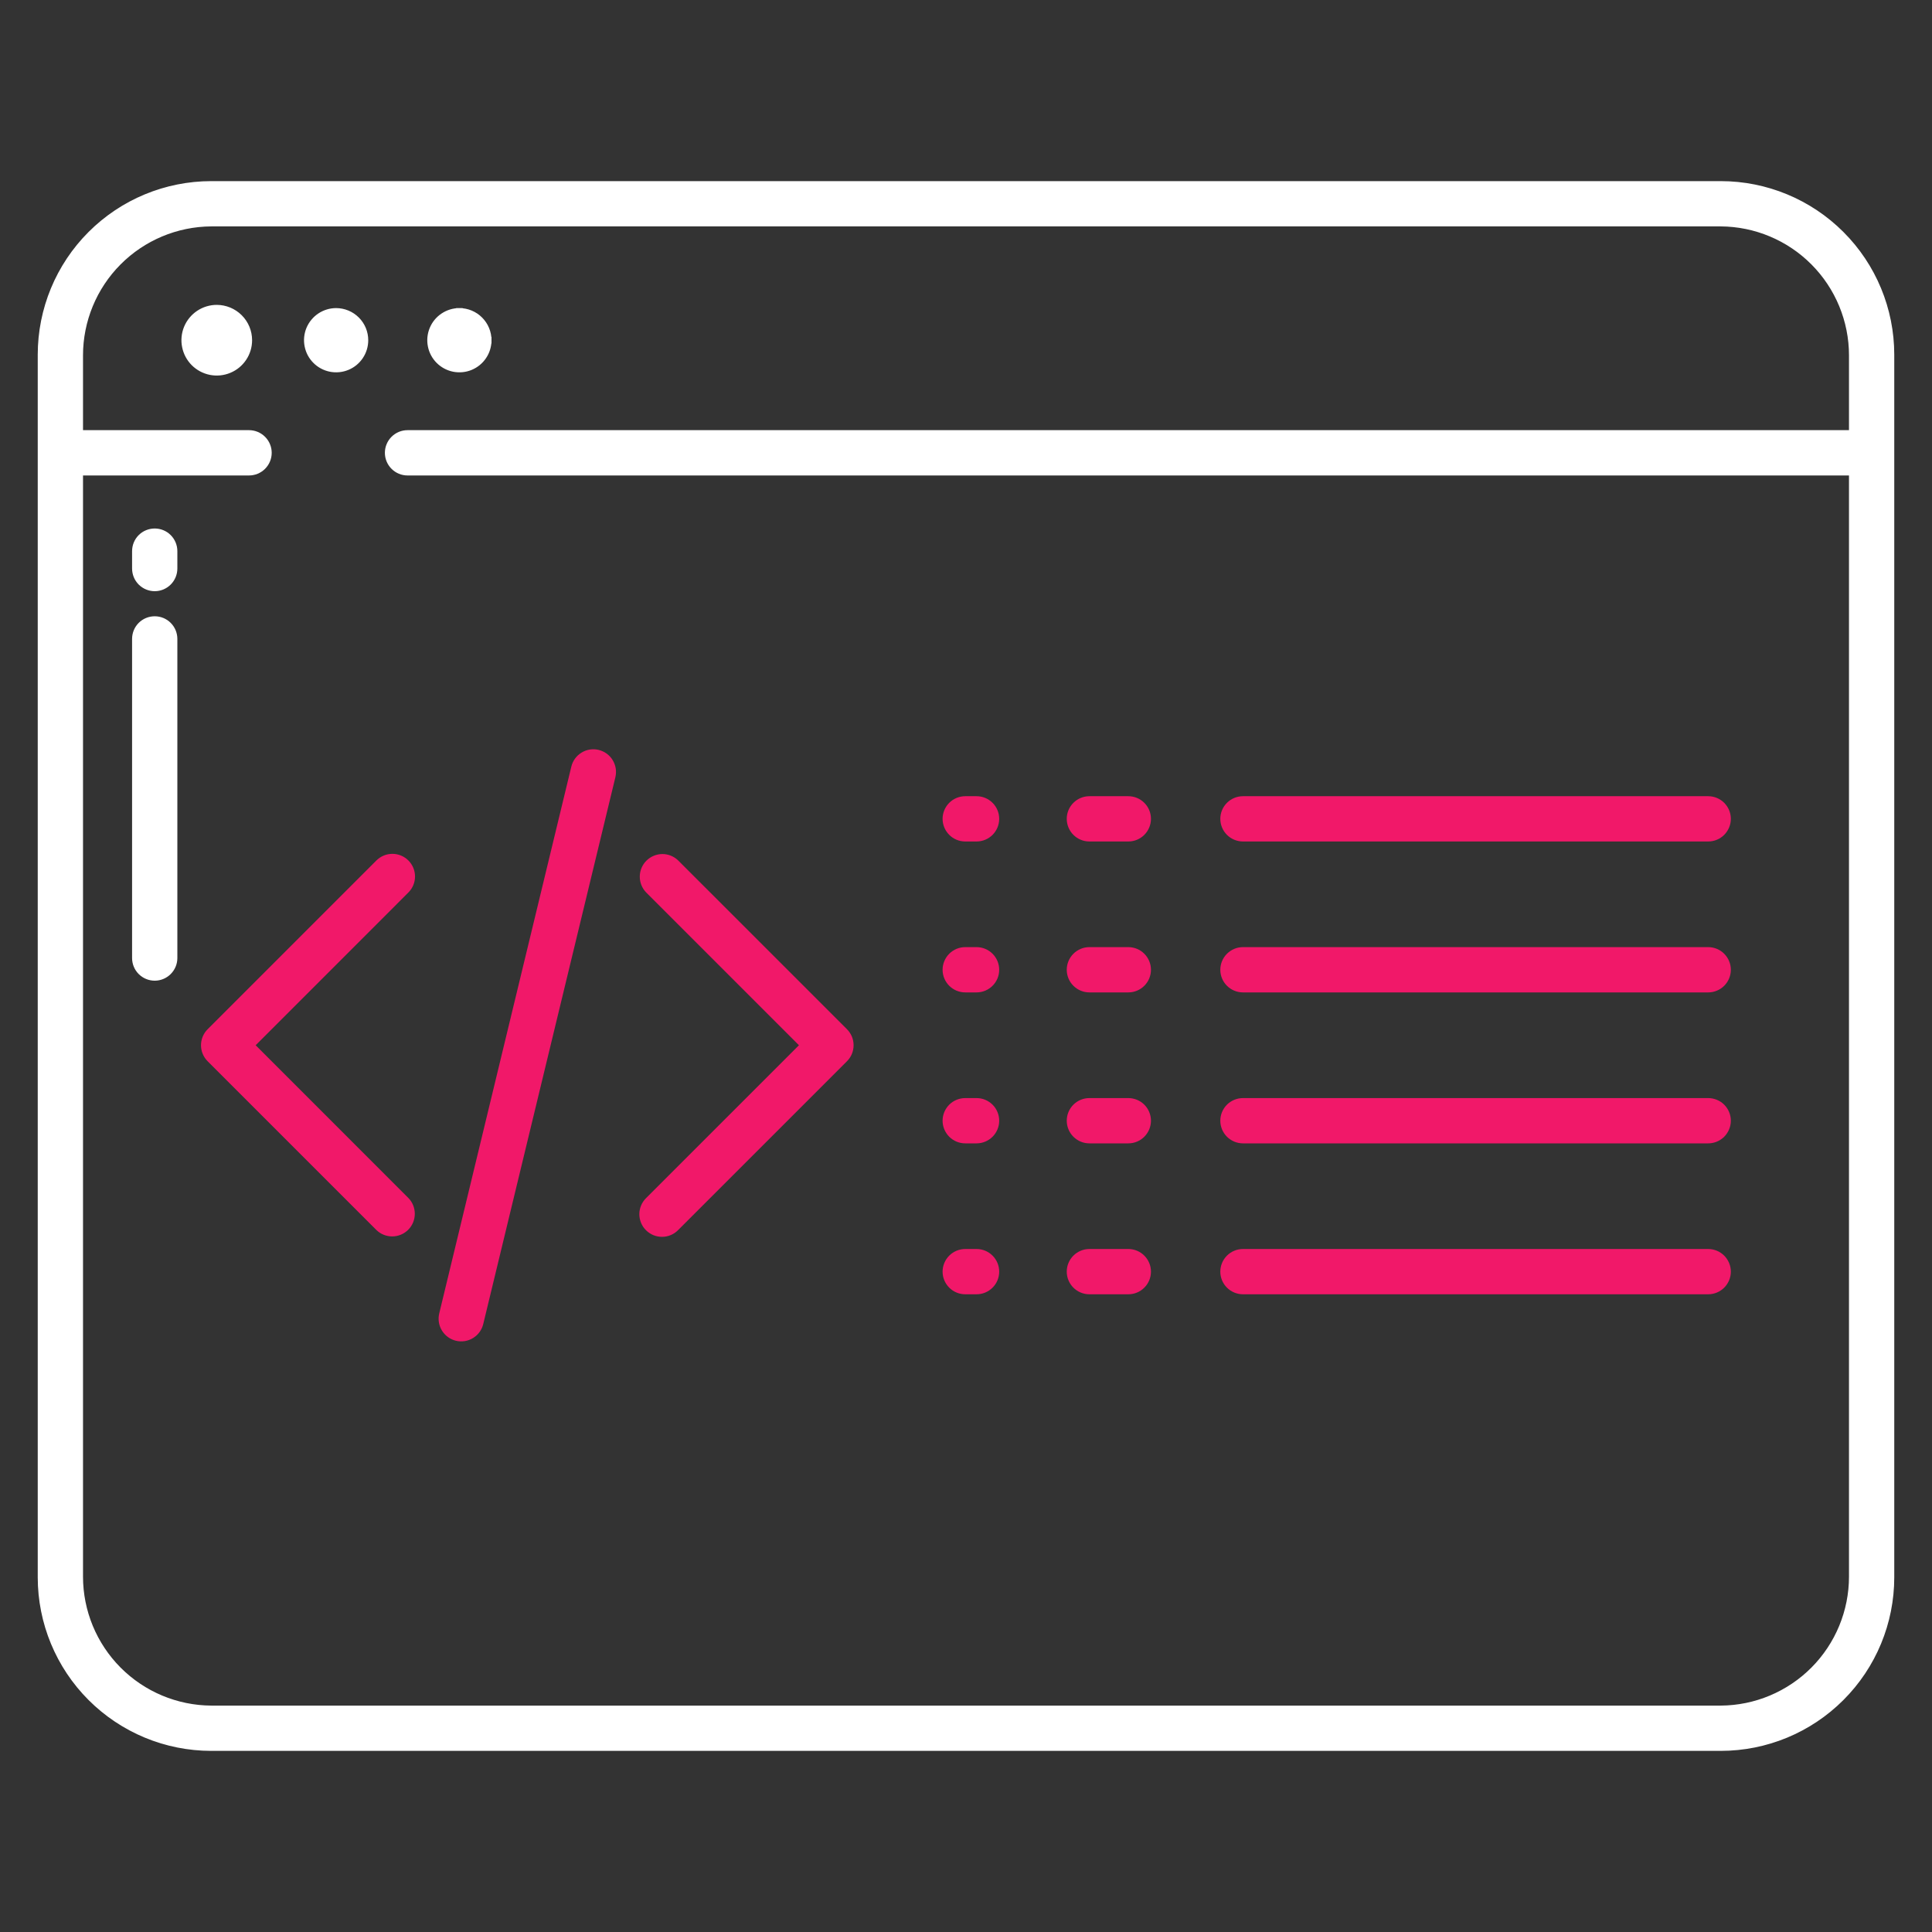 <svg width="60" height="60" viewBox="0 0 60 60" fill="none" xmlns="http://www.w3.org/2000/svg">
<rect x="0" y="0" width="60" height="60" fill="#333333" stroke="none"/>
<path d="M57.422 13.459H57.522V13.359V11.037C57.522 9.952 57.092 8.911 56.327 8.142C55.562 7.373 54.523 6.937 53.438 6.931H53.438L6.562 6.931L6.562 6.931C5.477 6.937 4.438 7.373 3.673 8.142C2.908 8.911 2.478 9.952 2.478 11.037V11.037V13.359V13.459H2.578H7.734C7.894 13.459 8.048 13.523 8.161 13.636C8.274 13.749 8.338 13.902 8.338 14.062C8.338 14.223 8.274 14.376 8.161 14.489C8.048 14.602 7.894 14.666 7.734 14.666H2.578H2.478V14.766V48.963C2.478 50.048 2.908 51.089 3.673 51.858C4.438 52.627 5.477 53.063 6.562 53.069H6.562L53.438 53.069L53.438 53.069C54.523 53.063 55.562 52.627 56.327 51.858C57.092 51.089 57.522 50.048 57.522 48.963V14.766V14.666H57.422H12.656C12.496 14.666 12.343 14.602 12.23 14.489C12.117 14.376 12.053 14.223 12.053 14.062C12.053 13.902 12.117 13.749 12.23 13.636C12.343 13.523 12.496 13.459 12.656 13.459H57.422ZM57.178 7.275C58.171 8.267 58.728 9.612 58.728 11.016V48.984C58.728 50.388 58.171 51.733 57.178 52.725C56.186 53.718 54.841 54.275 53.438 54.275H6.562C5.159 54.275 3.814 53.718 2.821 52.725C1.829 51.733 1.272 50.388 1.272 48.984V11.016C1.272 9.612 1.829 8.267 2.821 7.275C3.814 6.282 5.159 5.725 6.562 5.725H53.438C54.841 5.725 56.186 6.282 57.178 7.275Z" fill="white" stroke="white" stroke-width="0.2"/>
<path d="M6.732 9.568L6.732 9.668C6.97 9.669 7.198 9.763 7.366 9.932C7.534 10.1 7.629 10.328 7.629 10.566C7.629 10.743 7.577 10.917 7.478 11.064C7.379 11.212 7.239 11.327 7.075 11.395C6.911 11.463 6.731 11.48 6.557 11.446C6.383 11.411 6.223 11.326 6.097 11.2C5.972 11.075 5.886 10.915 5.852 10.741C5.817 10.567 5.835 10.386 5.903 10.222C5.971 10.058 6.086 9.918 6.233 9.819C6.381 9.721 6.554 9.668 6.732 9.668L6.732 9.568ZM6.732 9.568C6.996 9.569 7.25 9.674 7.437 9.861C7.624 10.048 7.729 10.301 7.729 10.566C7.729 10.763 7.671 10.956 7.561 11.12C7.452 11.284 7.296 11.412 7.113 11.487C6.931 11.563 6.731 11.582 6.537 11.544C6.344 11.505 6.166 11.411 6.026 11.271C5.887 11.132 5.792 10.954 5.754 10.76C5.715 10.567 5.735 10.366 5.81 10.184C5.886 10.002 6.014 9.846 6.178 9.736C6.342 9.627 6.535 9.568 6.732 9.568Z" fill="white" stroke="white" stroke-width="0.2"/>
<path d="M10.439 9.568C10.242 9.568 10.049 9.627 9.885 9.736C9.721 9.846 9.593 10.002 9.517 10.184C9.442 10.366 9.422 10.567 9.461 10.76C9.499 10.954 9.594 11.132 9.734 11.271C9.873 11.411 10.051 11.505 10.244 11.544C10.438 11.582 10.638 11.563 10.821 11.487C11.003 11.412 11.159 11.284 11.268 11.12C11.378 10.956 11.436 10.763 11.436 10.566C11.436 10.301 11.331 10.048 11.144 9.861C10.957 9.674 10.703 9.569 10.439 9.568Z" fill="white"/>
<path d="M13.768 9.82C13.916 9.721 14.089 9.668 14.267 9.668L14.267 9.568L14.267 9.668C14.505 9.669 14.733 9.763 14.901 9.932C15.069 10.1 15.164 10.328 15.164 10.566L15.264 10.566L15.164 10.566C15.164 10.743 15.112 10.917 15.013 11.064C14.915 11.212 14.774 11.327 14.61 11.395C14.446 11.463 14.266 11.48 14.092 11.446C13.918 11.411 13.758 11.326 13.632 11.2C13.507 11.075 13.421 10.915 13.387 10.741C13.352 10.567 13.37 10.386 13.438 10.222C13.506 10.058 13.621 9.918 13.768 9.82Z" fill="white" stroke="white" stroke-width="0.2"/>
<path d="M4.378 19.415C4.491 19.302 4.645 19.239 4.805 19.239C4.965 19.239 5.118 19.302 5.231 19.415C5.344 19.528 5.408 19.682 5.408 19.842V29.753C5.408 29.913 5.344 30.066 5.231 30.179C5.118 30.292 4.965 30.356 4.805 30.356C4.645 30.356 4.491 30.292 4.378 30.179C4.265 30.066 4.202 29.913 4.202 29.753V19.842C4.202 19.682 4.265 19.528 4.378 19.415Z" fill="white" stroke="white" stroke-width="0.2"/>
<path d="M4.378 16.689C4.491 16.576 4.645 16.513 4.805 16.513C4.965 16.513 5.118 16.576 5.231 16.689C5.344 16.802 5.408 16.956 5.408 17.116V17.656C5.408 17.816 5.344 17.97 5.231 18.083C5.118 18.196 4.965 18.26 4.805 18.26C4.645 18.26 4.491 18.196 4.378 18.083C4.265 17.97 4.202 17.816 4.202 17.656V17.116C4.202 16.956 4.265 16.802 4.378 16.689Z" fill="white" stroke="white" stroke-width="0.2"/>
<path d="M12.683 26.723C12.551 26.591 12.373 26.517 12.186 26.517C12 26.517 11.821 26.591 11.689 26.723L6.448 31.964C6.383 32.029 6.331 32.106 6.296 32.192C6.26 32.277 6.242 32.369 6.242 32.461C6.242 32.553 6.26 32.645 6.296 32.73C6.331 32.815 6.383 32.893 6.448 32.958L11.689 38.199C11.821 38.328 11.999 38.399 12.184 38.398C12.369 38.397 12.546 38.323 12.677 38.192C12.807 38.061 12.881 37.885 12.882 37.7C12.884 37.515 12.812 37.337 12.683 37.205L7.94 32.461L12.683 27.717C12.815 27.585 12.889 27.407 12.889 27.22C12.889 27.034 12.815 26.855 12.683 26.723Z" fill="#F11869"/>
<path d="M21.062 26.723C20.93 26.594 20.752 26.522 20.567 26.523C20.383 26.525 20.206 26.599 20.075 26.729C19.944 26.86 19.87 27.037 19.869 27.222C19.868 27.407 19.939 27.584 20.068 27.717L24.812 32.461L20.068 37.204C20.002 37.269 19.948 37.347 19.912 37.432C19.875 37.518 19.856 37.61 19.855 37.703C19.855 37.797 19.873 37.889 19.908 37.975C19.943 38.061 19.995 38.139 20.061 38.205C20.127 38.271 20.206 38.323 20.292 38.359C20.378 38.394 20.47 38.412 20.563 38.411C20.657 38.411 20.748 38.392 20.834 38.355C20.92 38.319 20.997 38.265 21.062 38.199L26.303 32.958C26.369 32.893 26.42 32.815 26.456 32.73C26.491 32.644 26.509 32.553 26.509 32.461C26.509 32.368 26.491 32.277 26.456 32.191C26.42 32.106 26.369 32.029 26.303 31.963L21.062 26.723Z" fill="#F11869"/>
<path d="M18.592 23.289C18.41 23.245 18.219 23.275 18.06 23.373C17.901 23.47 17.787 23.626 17.743 23.808L13.642 40.784C13.62 40.874 13.615 40.967 13.629 41.059C13.643 41.151 13.675 41.239 13.723 41.319C13.771 41.398 13.834 41.467 13.909 41.522C13.984 41.577 14.069 41.616 14.159 41.638C14.249 41.66 14.343 41.663 14.435 41.649C14.526 41.634 14.614 41.602 14.693 41.553C14.772 41.504 14.841 41.441 14.895 41.365C14.949 41.29 14.988 41.204 15.009 41.114L19.111 24.138C19.132 24.048 19.136 23.955 19.122 23.863C19.107 23.772 19.075 23.685 19.027 23.606C18.979 23.527 18.916 23.459 18.841 23.404C18.766 23.35 18.681 23.311 18.592 23.289Z" fill="#F11869"/>
<path d="M30.328 24.727H29.977C29.79 24.727 29.611 24.801 29.479 24.933C29.348 25.064 29.273 25.243 29.273 25.43C29.273 25.616 29.348 25.795 29.479 25.927C29.611 26.059 29.79 26.133 29.977 26.133H30.328C30.515 26.133 30.693 26.059 30.825 25.927C30.957 25.795 31.031 25.616 31.031 25.43C31.031 25.243 30.957 25.064 30.825 24.933C30.693 24.801 30.515 24.727 30.328 24.727Z" fill="#F11869"/>
<path d="M35.041 24.727H33.832C33.646 24.727 33.467 24.801 33.335 24.933C33.203 25.064 33.129 25.243 33.129 25.43C33.129 25.616 33.203 25.795 33.335 25.927C33.467 26.059 33.646 26.133 33.832 26.133H35.041C35.228 26.133 35.407 26.059 35.538 25.927C35.67 25.795 35.744 25.616 35.744 25.43C35.744 25.243 35.67 25.064 35.538 24.933C35.407 24.801 35.228 24.727 35.041 24.727Z" fill="#F11869"/>
<path d="M53.05 24.727H38.602C38.415 24.727 38.236 24.801 38.104 24.933C37.972 25.064 37.898 25.243 37.898 25.43C37.898 25.616 37.972 25.795 38.104 25.927C38.236 26.059 38.415 26.133 38.602 26.133H53.05C53.236 26.133 53.415 26.059 53.547 25.927C53.678 25.795 53.753 25.616 53.753 25.43C53.753 25.243 53.678 25.064 53.547 24.933C53.415 24.801 53.236 24.727 53.05 24.727Z" fill="#F11869"/>
<path d="M30.328 29.414H29.977C29.79 29.414 29.611 29.488 29.479 29.62C29.348 29.752 29.273 29.931 29.273 30.117C29.273 30.304 29.348 30.483 29.479 30.614C29.611 30.746 29.79 30.82 29.977 30.82H30.328C30.515 30.82 30.693 30.746 30.825 30.614C30.957 30.483 31.031 30.304 31.031 30.117C31.031 29.931 30.957 29.752 30.825 29.62C30.693 29.488 30.515 29.414 30.328 29.414Z" fill="#F11869"/>
<path d="M35.041 29.414H33.832C33.646 29.414 33.467 29.488 33.335 29.62C33.203 29.752 33.129 29.931 33.129 30.117C33.129 30.304 33.203 30.483 33.335 30.614C33.467 30.746 33.646 30.82 33.832 30.82H35.041C35.228 30.82 35.407 30.746 35.538 30.614C35.67 30.483 35.744 30.304 35.744 30.117C35.744 29.931 35.67 29.752 35.538 29.62C35.407 29.488 35.228 29.414 35.041 29.414Z" fill="#F11869"/>
<path d="M53.05 29.414H38.602C38.415 29.414 38.236 29.488 38.104 29.62C37.972 29.752 37.898 29.931 37.898 30.117C37.898 30.304 37.972 30.483 38.104 30.614C38.236 30.746 38.415 30.82 38.602 30.82H53.05C53.236 30.82 53.415 30.746 53.547 30.614C53.678 30.483 53.753 30.304 53.753 30.117C53.753 29.931 53.678 29.752 53.547 29.62C53.415 29.488 53.236 29.414 53.05 29.414Z" fill="#F11869"/>
<path d="M30.328 34.102H29.977C29.79 34.102 29.611 34.176 29.479 34.307C29.348 34.439 29.273 34.618 29.273 34.805C29.273 34.991 29.348 35.17 29.479 35.302C29.611 35.434 29.79 35.508 29.977 35.508H30.328C30.515 35.508 30.693 35.434 30.825 35.302C30.957 35.17 31.031 34.991 31.031 34.805C31.031 34.618 30.957 34.439 30.825 34.307C30.693 34.176 30.515 34.102 30.328 34.102Z" fill="#F11869"/>
<path d="M35.041 34.102H33.832C33.646 34.102 33.467 34.176 33.335 34.307C33.203 34.439 33.129 34.618 33.129 34.805C33.129 34.991 33.203 35.17 33.335 35.302C33.467 35.434 33.646 35.508 33.832 35.508H35.041C35.228 35.508 35.407 35.434 35.538 35.302C35.67 35.17 35.744 34.991 35.744 34.805C35.744 34.618 35.67 34.439 35.538 34.307C35.407 34.176 35.228 34.102 35.041 34.102Z" fill="#F11869"/>
<path d="M53.05 34.102H38.602C38.415 34.102 38.236 34.176 38.104 34.307C37.972 34.439 37.898 34.618 37.898 34.805C37.898 34.991 37.972 35.17 38.104 35.302C38.236 35.434 38.415 35.508 38.602 35.508H53.05C53.236 35.508 53.415 35.434 53.547 35.302C53.678 35.17 53.753 34.991 53.753 34.805C53.753 34.618 53.678 34.439 53.547 34.307C53.415 34.176 53.236 34.102 53.05 34.102Z" fill="#F11869"/>
<path d="M30.328 38.789H29.977C29.79 38.789 29.611 38.863 29.479 38.995C29.348 39.127 29.273 39.306 29.273 39.492C29.273 39.679 29.348 39.858 29.479 39.989C29.611 40.121 29.79 40.195 29.977 40.195H30.328C30.515 40.195 30.693 40.121 30.825 39.989C30.957 39.858 31.031 39.679 31.031 39.492C31.031 39.306 30.957 39.127 30.825 38.995C30.693 38.863 30.515 38.789 30.328 38.789Z" fill="#F11869"/>
<path d="M35.041 38.789H33.832C33.646 38.789 33.467 38.863 33.335 38.995C33.203 39.127 33.129 39.306 33.129 39.492C33.129 39.679 33.203 39.858 33.335 39.989C33.467 40.121 33.646 40.195 33.832 40.195H35.041C35.228 40.195 35.407 40.121 35.538 39.989C35.67 39.858 35.744 39.679 35.744 39.492C35.744 39.306 35.67 39.127 35.538 38.995C35.407 38.863 35.228 38.789 35.041 38.789Z" fill="#F11869"/>
<path d="M53.05 38.789H38.602C38.415 38.789 38.236 38.863 38.104 38.995C37.972 39.127 37.898 39.306 37.898 39.492C37.898 39.679 37.972 39.858 38.104 39.989C38.236 40.121 38.415 40.195 38.602 40.195H53.05C53.236 40.195 53.415 40.121 53.547 39.989C53.678 39.858 53.753 39.679 53.753 39.492C53.753 39.306 53.678 39.127 53.547 38.995C53.415 38.863 53.236 38.789 53.05 38.789Z" fill="#F11869"/>
</svg>
